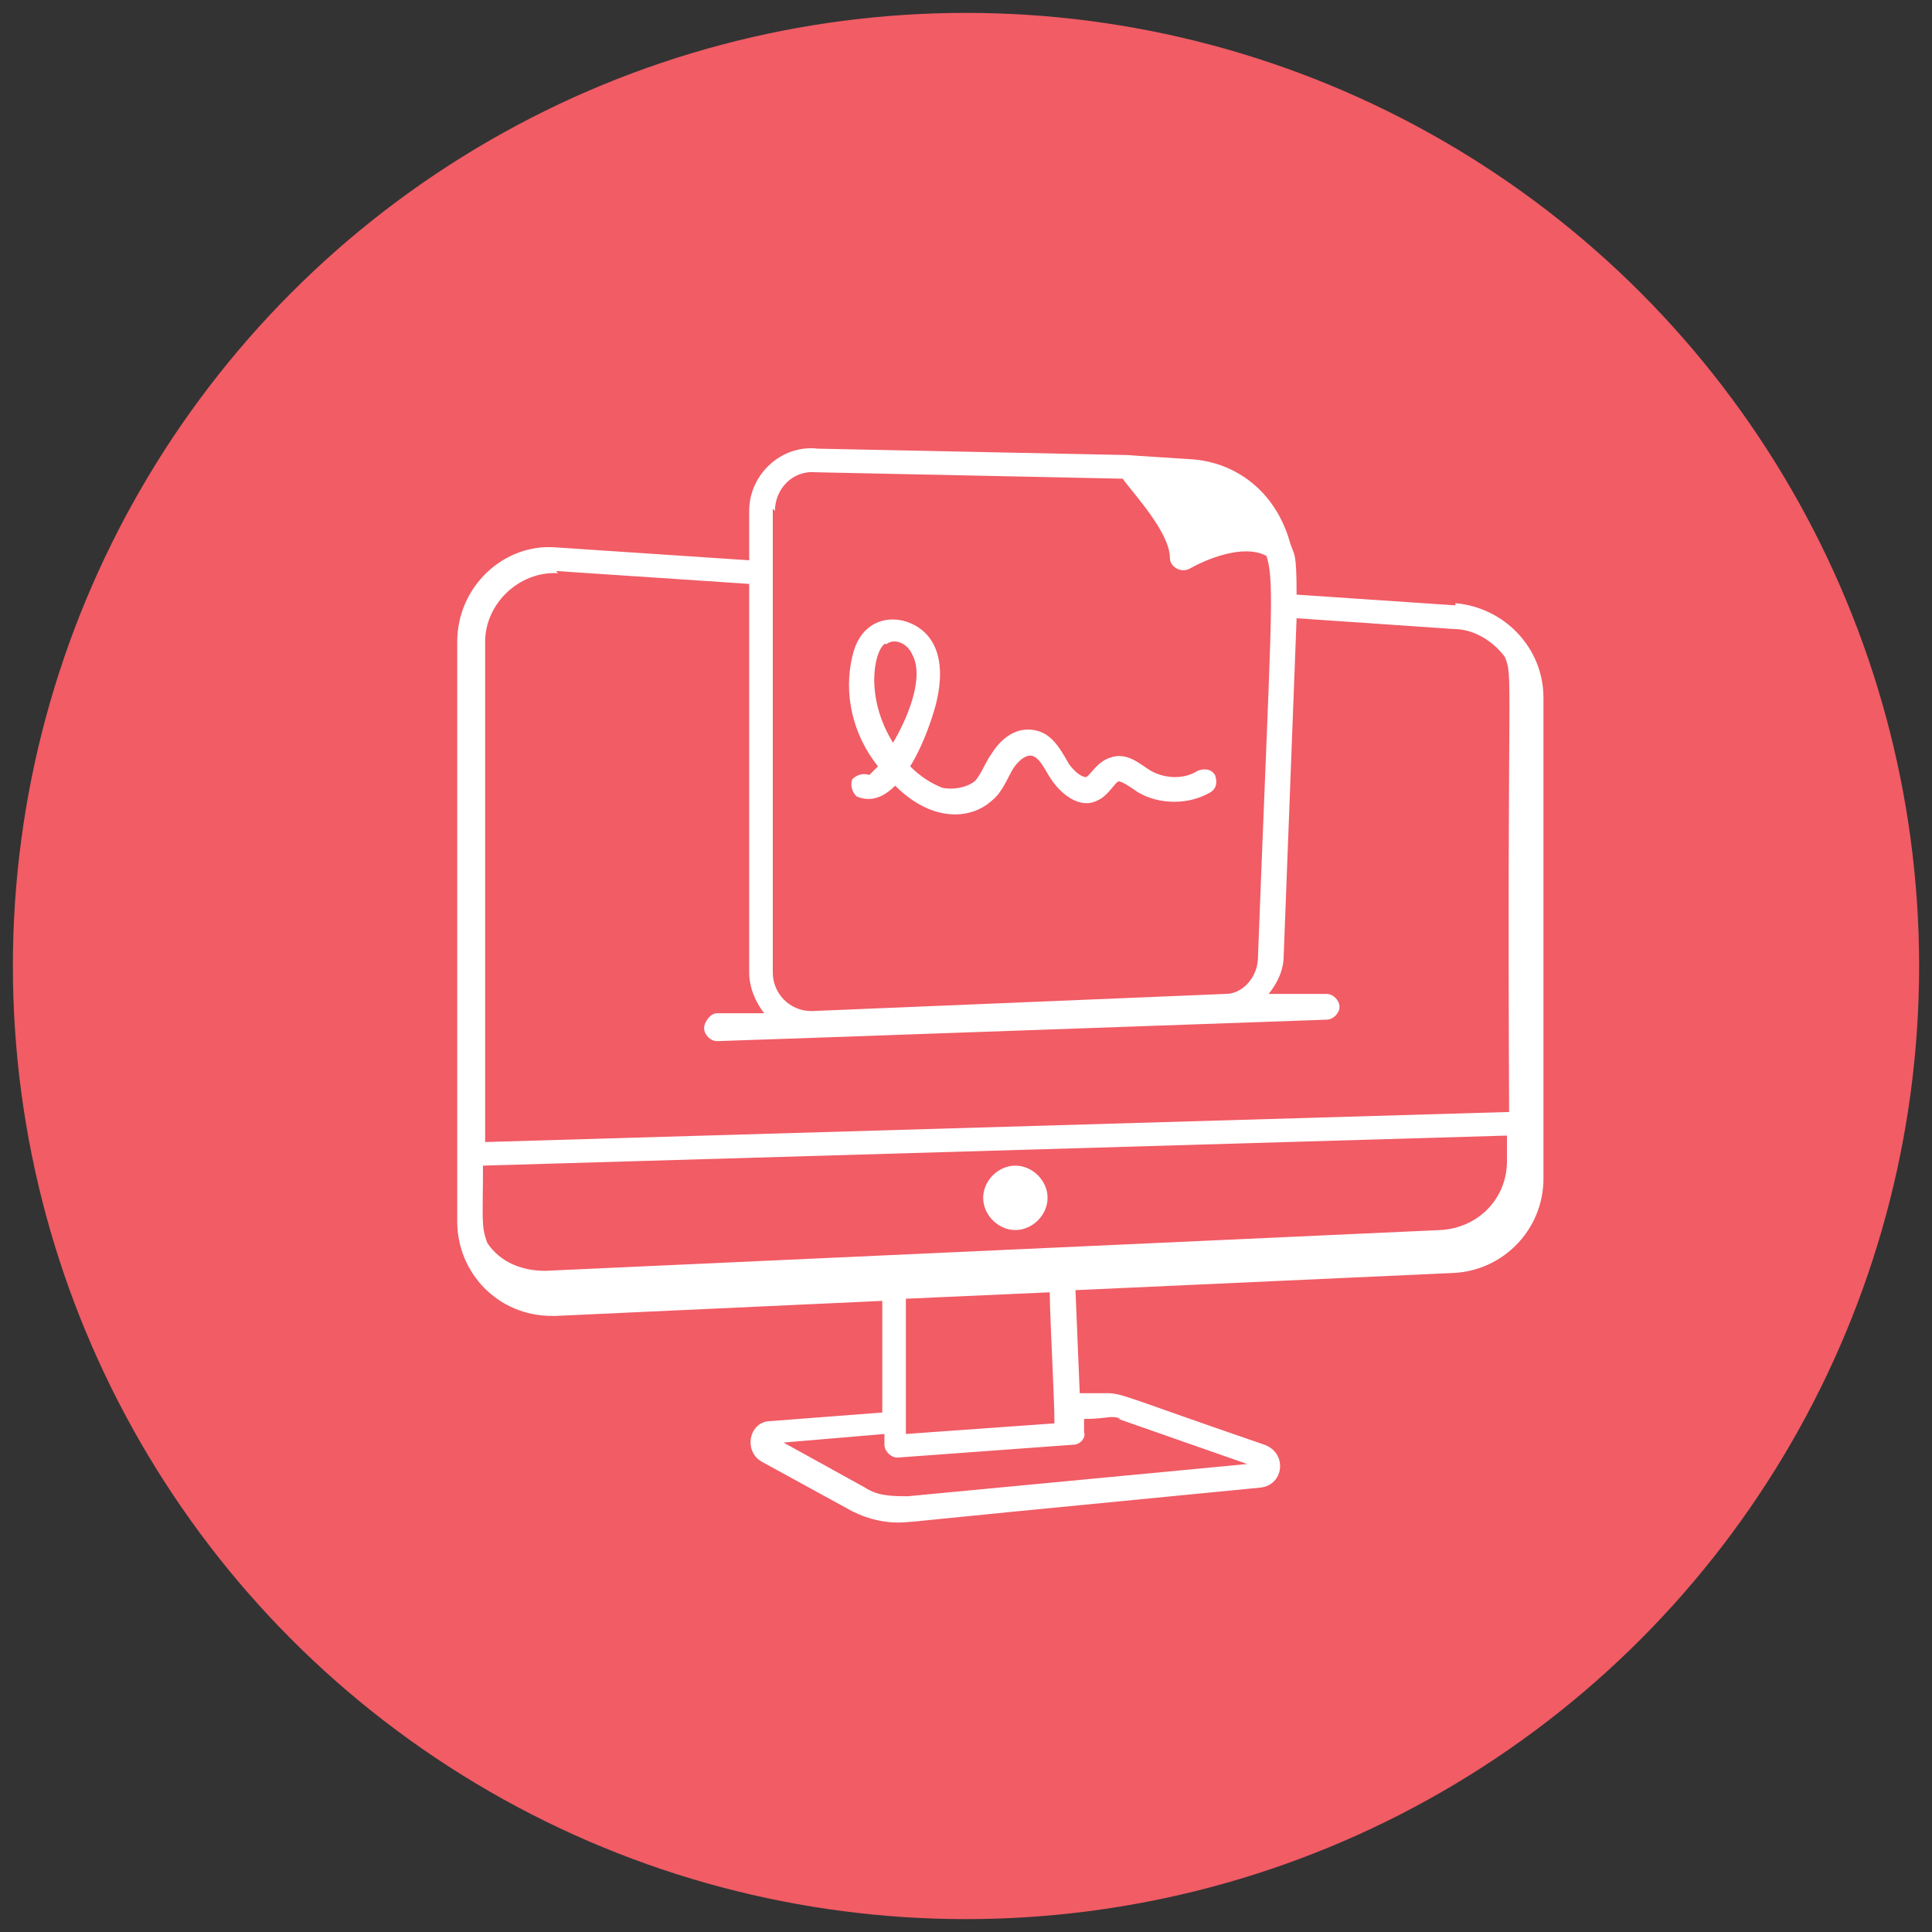 <svg xmlns="http://www.w3.org/2000/svg" id="Layer_1" viewBox="0 0 90 90"><rect x="0" y="0" width="90" height="90" fill="#333333" stroke="none"/><defs><style>      .st0 {        fill: #fff;      }      .st1 {        fill: #f15c65;      }    </style></defs><circle class="st1" cx="45" cy="45" r="44.4"></circle><g id="Online_Paper"><path class="st0" d="M67.8,28.2l-7.4-.5c0-2-.1-1.8-.3-2.4-.6-2.2-2.3-3.7-4.5-3.9,0,0-3.2-.2-3-.2l-14.5-.3c-1.7-.2-3.2,1.2-3.2,2.9v2.3l-9-.6c-2.4-.2-4.6,1.8-4.6,4.4v27c0,2.4,1.9,4.4,4.4,4.4s.1,0,.2,0l15.2-.7v5.2l-5.2.4c-1,0-1.3,1.4-.4,1.9l4.2,2.3c.8.4,1.7.6,2.6.5,1.4-.1-5.3.5,16.4-1.6,1.1-.1,1.3-1.6.2-2-6.7-2.3-6.6-2.4-7.4-2.4h-1.2c0,.1-.2-4.8-.2-4.8l17.6-.8c2.3-.1,4.2-2,4.2-4.4v-22.4c0-2.3-1.8-4.2-4.1-4.4ZM49.2,66.3l-7,.5c0-.1,0-6.5,0-6.3l6.7-.3c0,1.1.3,6.5.2,6.2ZM52.1,66.1l6,2.1-15.8,1.5c-.7,0-1.4,0-2-.4l-3.8-2.1,4.7-.4v.5c0,.3.3.6.6.6l8.2-.6c.3,0,.6-.3.5-.6v-.6c1.1,0,1.3-.2,1.7,0ZM22.5,54.3l47.7-1.4v1.2c0,1.7-1.3,3.1-3.1,3.2l-41.7,1.9c-1.1,0-2.1-.4-2.7-1.3-.3-.8-.2-1.1-.2-3.7ZM36.1,23.8c0-1,.8-1.9,1.9-1.8l14.3.3c.5.7,2.2,2.5,2.2,3.7,0,.4.5.7.9.5.7-.4,2.5-1.2,3.6-.6.4,1.3.2,3-.4,18.7,0,.9-.7,1.7-1.5,1.7l-19.3.8c-1,0-1.8-.8-1.8-1.8v-21.6ZM25.9,26.6l9,.6v18.1c0,.7.3,1.4.7,1.9h-2.2c-.3,0-.6.4-.6.7,0,.3.3.6.6.6s28.3-1,28.4-1c.3,0,.6-.3.6-.6,0-.3-.3-.6-.6-.6s-2.8,0-2.7,0c.4-.5.7-1.1.7-1.8l.6-15.7,7.3.5c.9,0,1.8.5,2.4,1.3.4,1,.1.4.2,21.2l-47.7,1.4v-23.3c0-1.8,1.6-3.3,3.4-3.2Z"></path><path class="st0" d="M40.5,36.1c0,0,0,0,0,0-.3-.1-.6,0-.8.2-.1.3,0,.6.2.8.7.3,1.3,0,1.8-.5,1.7,1.7,3.5,1.6,4.5.7.5-.4.7-1,1-1.5.2-.3.5-.6.8-.6.4,0,.7.7.9,1,.5.8,1.4,1.5,2.2,1.1.5-.2.8-.8,1-.9.2,0,.6.3.9.5,1,.6,2.4.6,3.4,0,.3-.2.3-.5.2-.8-.2-.3-.5-.3-.8-.2-.6.4-1.5.4-2.2,0-.5-.3-1.1-.9-1.9-.6-.6.2-.9.8-1.1.9-.2,0-.5-.2-.8-.6-.5-.9-.9-1.5-1.7-1.6-.7-.1-1.4.3-1.9,1.1-.3.4-.5,1-.8,1.3-.4.3-1,.4-1.5.3-.5-.2-1-.5-1.5-1,.8-1.3,1.2-2.9,1.2-2.9.6-2.4-.3-3.6-1.6-3.9-1-.2-2,.3-2.3,1.7-.4,1.7,0,3.6,1.2,5.1-.2.2-.3.3-.4.4ZM41.3,30c.4-.3,1,0,1.2.5.6,1.1-.3,3.1-.9,4.1-1.3-2.1-.9-4.2-.4-4.6Z"></path><path class="st0" d="M47.3,57.3c.8,0,1.5-.7,1.5-1.5s-.7-1.5-1.5-1.5-1.5.7-1.5,1.5.7,1.5,1.5,1.5Z"></path></g></svg>